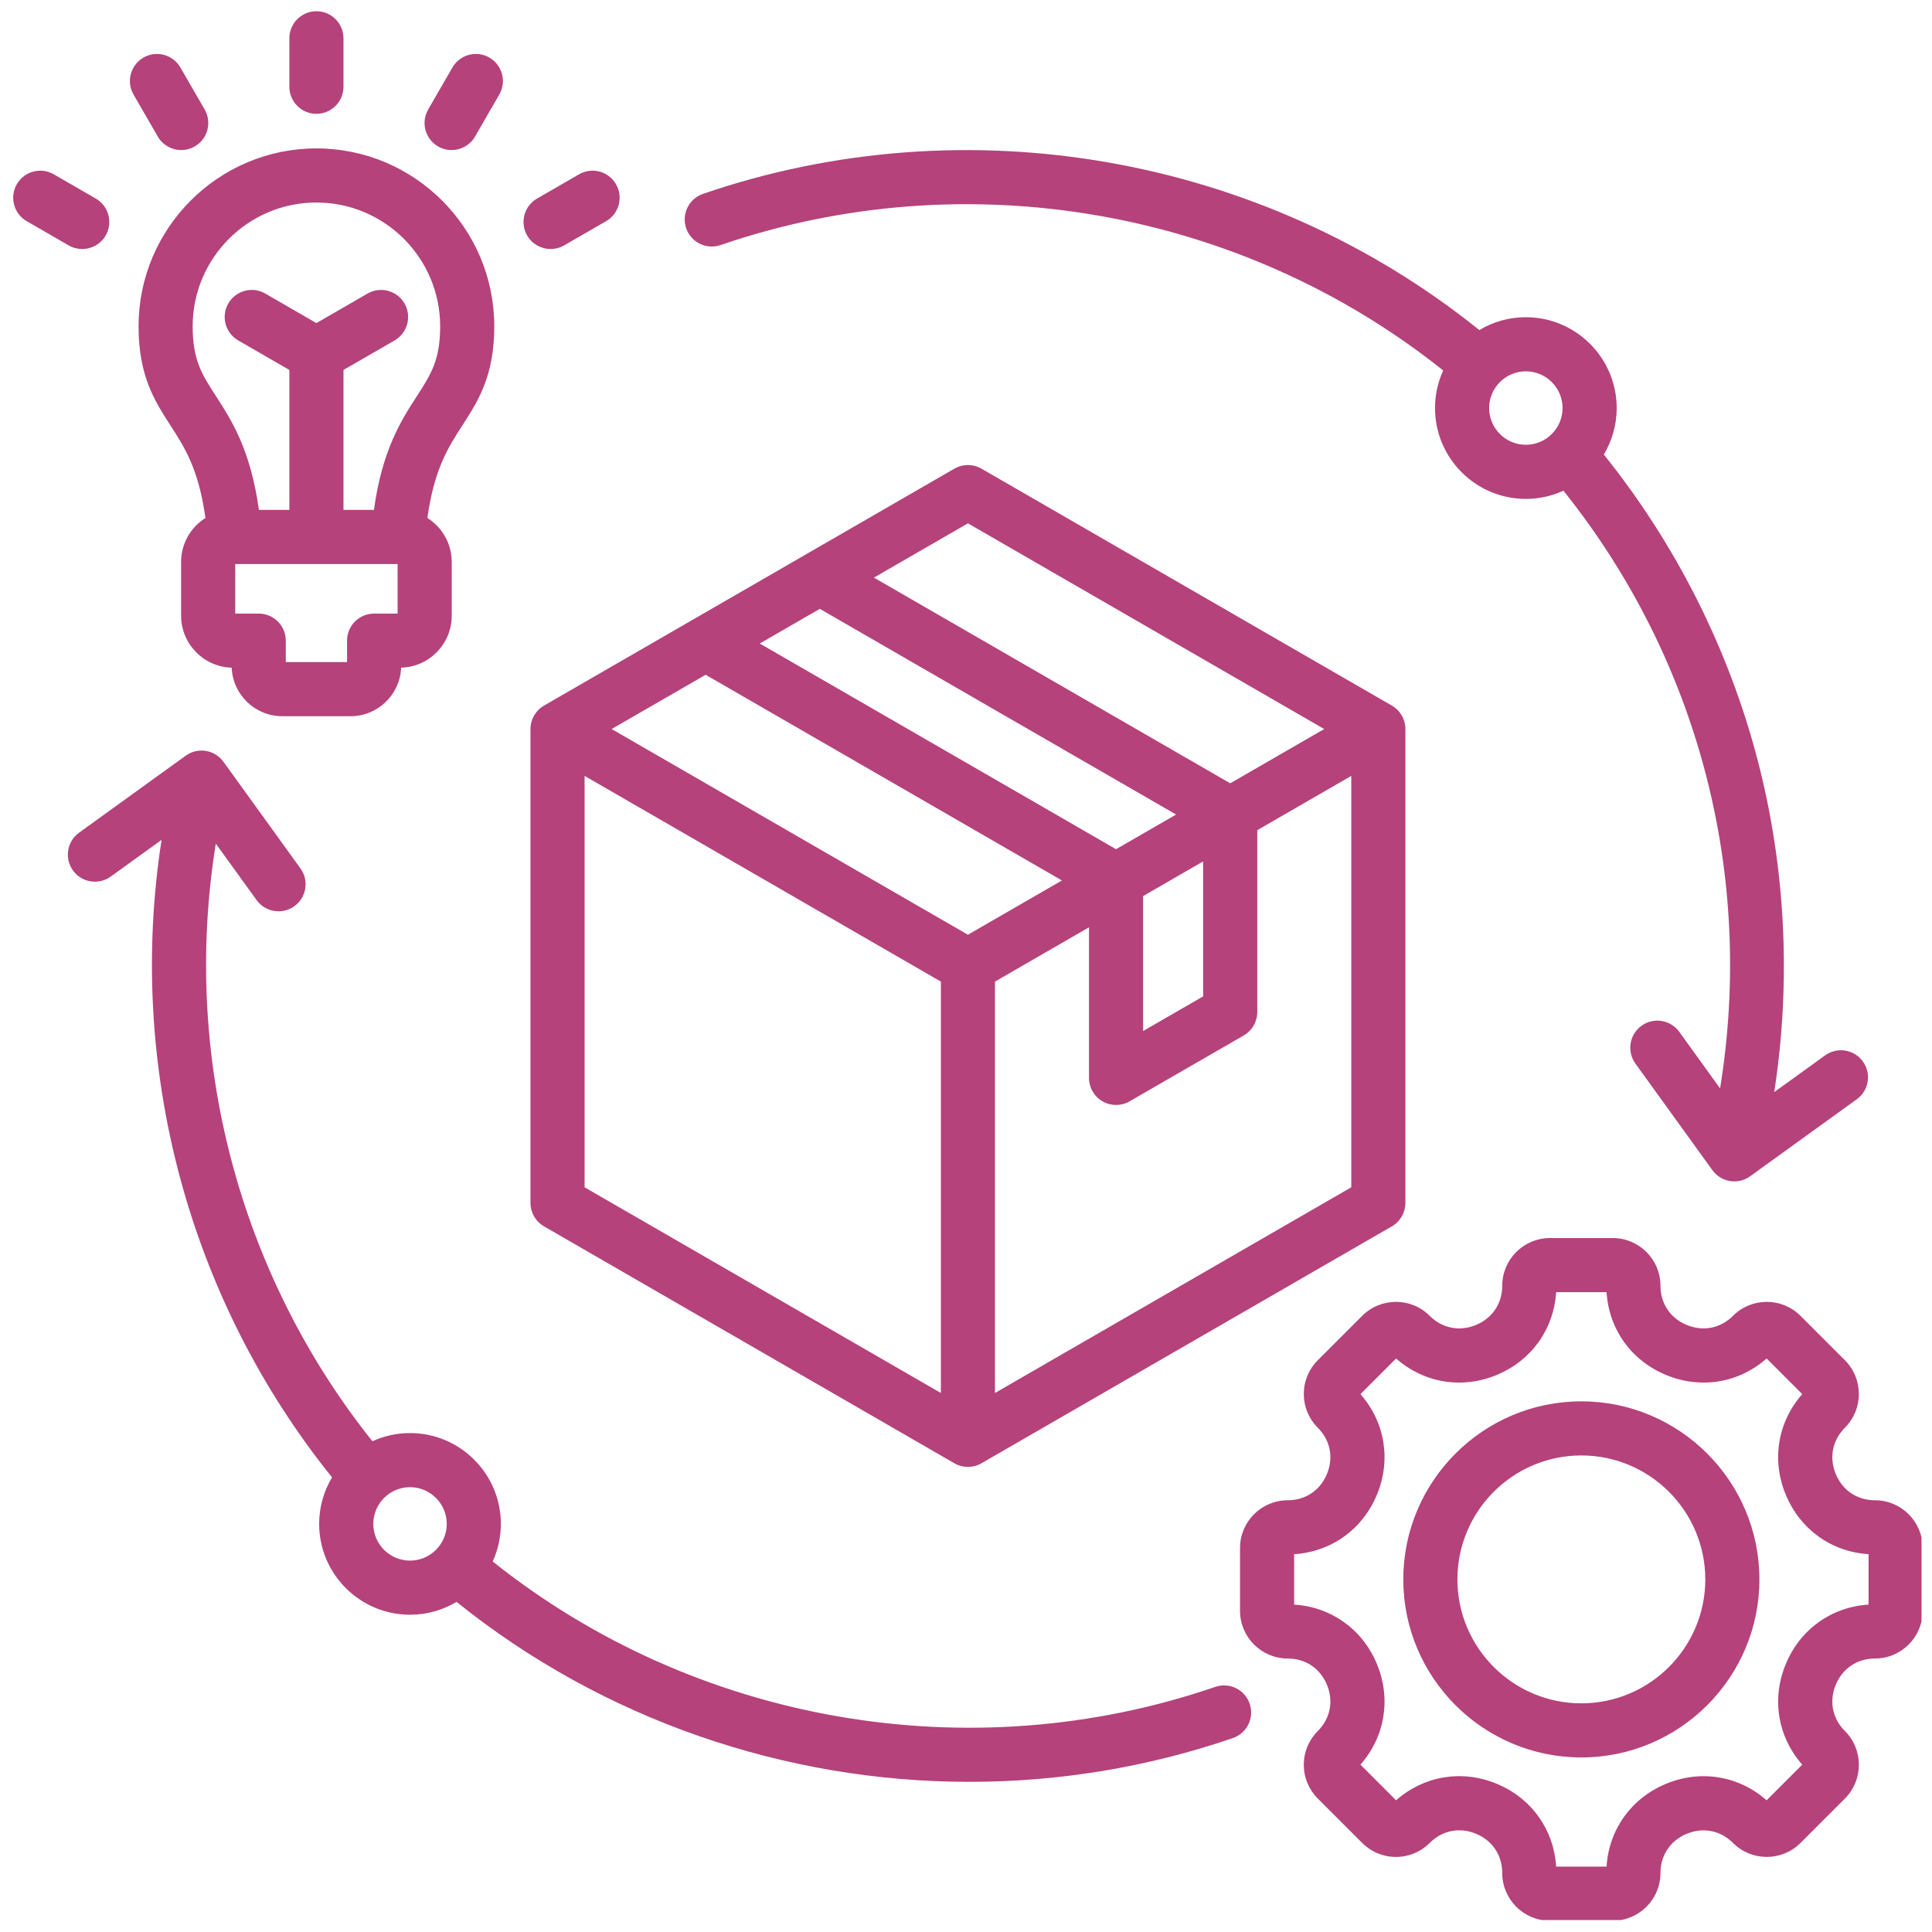 <svg xmlns="http://www.w3.org/2000/svg" xmlns:xlink="http://www.w3.org/1999/xlink" width="500" zoomAndPan="magnify" viewBox="0 0 375 375" height="500" preserveAspectRatio="xMidYMid meet" version="1.0"><defs><clipPath id="129a08fae8"><path d="M 2 2.18 L 372.965 2.18 L 372.965 372.68 L 2 372.68 Z M 2 2.18 " clip-rule="nonzero"/></clipPath></defs><rect x="-37.5" width="450" fill="#ffffff" y="-37.5" height="450" fill-opacity="1"/><rect x="-37.5" width="450" fill="#ffffff" y="-37.5" height="450" fill-opacity="1"/><g clip-path="url(#129a08fae8)"><path fill="#b5427a" d="M 235.891 327.422 C 188.203 343.785 134.895 334.426 95.629 303.082 C 96.645 300.859 97.215 298.387 97.215 295.789 C 97.215 286.066 89.305 278.156 79.582 278.156 C 76.98 278.156 74.512 278.727 72.285 279.746 C 46.25 247.145 35.262 204.805 41.887 163.746 L 49.805 174.707 C 50.832 176.129 52.438 176.883 54.066 176.883 C 55.133 176.883 56.207 176.562 57.137 175.891 C 59.488 174.191 60.02 170.91 58.32 168.559 L 43.375 147.863 C 42.559 146.73 41.328 145.973 39.953 145.75 C 38.578 145.527 37.172 145.863 36.043 146.68 L 15.348 161.625 C 12.996 163.324 12.465 166.605 14.164 168.957 C 15.863 171.309 19.145 171.84 21.496 170.141 L 31.363 163.016 C 24.555 206.883 36.504 252.027 64.449 286.758 C 62.863 289.398 61.949 292.488 61.949 295.789 C 61.949 305.512 69.859 313.418 79.582 313.418 C 82.883 313.418 85.973 312.508 88.613 310.922 C 117.047 333.793 152.422 345.855 188.188 345.855 C 205.379 345.855 222.66 343.07 239.301 337.359 C 242.043 336.418 243.504 333.434 242.562 330.688 C 241.621 327.945 238.637 326.48 235.891 327.422 Z M 72.457 295.789 C 72.457 291.859 75.652 288.66 79.582 288.66 C 83.512 288.66 86.711 291.859 86.711 295.789 C 86.711 299.719 83.512 302.914 79.582 302.914 C 75.652 302.914 72.457 299.719 72.457 295.789 Z M 139.859 47.566 C 187.555 31.203 240.859 40.562 280.125 71.906 C 279.105 74.133 278.535 76.602 278.535 79.203 C 278.535 88.926 286.445 96.836 296.168 96.836 C 298.77 96.836 301.238 96.262 303.465 95.246 C 329.656 127.992 340.605 169.781 333.867 211.258 L 325.945 200.281 C 324.246 197.934 320.965 197.402 318.613 199.102 C 316.262 200.797 315.73 204.082 317.43 206.434 L 332.375 227.129 C 333.191 228.258 334.422 229.016 335.797 229.238 C 336.074 229.281 336.355 229.305 336.633 229.305 C 337.73 229.305 338.805 228.961 339.707 228.309 L 360.402 213.363 C 362.754 211.668 363.285 208.383 361.586 206.031 C 359.887 203.684 356.605 203.152 354.254 204.848 L 344.375 211.98 C 347.688 190.594 346.605 168.445 341.16 147.547 C 335.547 126.004 325.258 105.586 311.301 88.23 C 312.887 85.586 313.797 82.5 313.797 79.199 C 313.797 69.48 305.887 61.57 296.168 61.57 C 292.867 61.57 289.777 62.48 287.137 64.066 C 245.039 30.199 187.715 20.039 136.449 37.629 C 133.703 38.57 132.242 41.559 133.184 44.301 C 134.129 47.047 137.113 48.508 139.859 47.566 Z M 303.293 79.203 C 303.293 83.133 300.098 86.332 296.168 86.332 C 292.238 86.332 289.039 83.133 289.039 79.203 C 289.039 75.273 292.238 72.074 296.168 72.074 C 300.098 72.074 303.293 75.273 303.293 79.203 Z M 56.164 16.844 L 56.164 7.434 C 56.164 4.531 58.516 2.18 61.414 2.18 C 64.316 2.18 66.668 4.531 66.668 7.434 L 66.668 16.844 C 66.668 19.742 64.316 22.094 61.414 22.094 C 58.516 22.094 56.164 19.742 56.164 16.844 Z M 25.918 18.352 C 24.469 15.84 25.332 12.629 27.844 11.176 C 30.355 9.727 33.566 10.586 35.016 13.102 L 39.723 21.25 C 41.172 23.762 40.312 26.973 37.797 28.422 C 36.973 28.902 36.07 29.129 35.176 29.129 C 33.363 29.129 31.598 28.188 30.625 26.5 Z M 13.336 47.633 L 5.188 42.93 C 2.676 41.48 1.812 38.266 3.266 35.754 C 4.715 33.242 7.93 32.383 10.438 33.832 L 18.59 38.539 C 21.102 39.988 21.961 43.199 20.512 45.711 C 19.539 47.395 17.773 48.336 15.957 48.336 C 15.066 48.336 14.164 48.109 13.336 47.633 Z M 83.109 21.25 L 87.816 13.102 C 89.266 10.586 92.48 9.727 94.988 11.176 C 97.5 12.629 98.363 15.84 96.91 18.352 L 92.207 26.5 C 91.234 28.188 89.469 29.129 87.652 29.129 C 86.762 29.129 85.859 28.902 85.031 28.422 C 82.52 26.973 81.66 23.762 83.109 21.25 Z M 102.32 45.711 C 100.871 43.199 101.73 39.988 104.242 38.539 L 112.395 33.832 C 114.906 32.383 118.117 33.242 119.566 35.754 C 121.02 38.266 120.156 41.48 117.645 42.93 L 109.496 47.633 C 108.668 48.109 107.766 48.336 106.875 48.336 C 105.059 48.336 103.293 47.395 102.32 45.711 Z M 95.938 63.328 C 95.938 44.293 80.453 28.805 61.414 28.805 C 42.379 28.805 26.895 44.293 26.895 63.328 C 26.895 72.988 30.035 77.848 33.07 82.551 C 35.789 86.754 38.586 91.09 39.871 100.539 C 37.039 102.328 35.152 105.477 35.152 109.066 L 35.152 119.508 C 35.152 124.98 39.531 129.453 44.973 129.594 C 45.18 134.824 49.5 139.016 54.781 139.016 L 68.051 139.016 C 73.332 139.016 77.648 134.824 77.859 129.594 C 83.301 129.453 87.68 124.984 87.68 119.508 L 87.68 109.066 C 87.68 105.477 85.793 102.328 82.961 100.539 C 84.246 91.09 87.043 86.754 89.758 82.551 C 92.797 77.848 95.938 72.988 95.938 63.328 Z M 77.176 119.098 L 72.617 119.098 C 69.715 119.098 67.363 121.449 67.363 124.348 L 67.363 128.512 L 55.469 128.512 L 55.469 124.348 C 55.469 121.449 53.117 119.098 50.215 119.098 L 45.656 119.098 L 45.656 109.477 L 77.176 109.477 Z M 80.938 76.852 C 77.895 81.559 74.195 87.289 72.578 98.973 L 66.668 98.973 L 66.668 71.809 L 76.594 66.078 C 79.105 64.625 79.965 61.414 78.516 58.902 C 77.066 56.391 73.855 55.531 71.34 56.98 L 61.414 62.711 L 51.488 56.98 C 48.977 55.531 45.766 56.391 44.316 58.902 C 42.867 61.414 43.727 64.625 46.238 66.078 L 56.164 71.809 L 56.164 98.973 L 50.254 98.973 C 48.637 87.289 44.938 81.559 41.895 76.852 C 39.184 72.66 37.395 69.891 37.395 63.328 C 37.395 50.082 48.172 39.309 61.414 39.309 C 74.66 39.309 85.434 50.082 85.434 63.328 C 85.434 69.891 83.645 72.66 80.938 76.852 Z M 363.93 291.199 C 360.488 291.199 357.641 289.297 356.32 286.105 C 355 282.914 355.664 279.555 358.098 277.117 C 361.707 273.508 361.707 267.637 358.098 264.023 L 349.473 255.398 C 345.863 251.789 339.988 251.789 336.379 255.398 C 333.941 257.832 330.582 258.496 327.395 257.176 C 324.203 255.855 322.297 253.008 322.297 249.566 C 322.297 244.461 318.145 240.305 313.039 240.305 L 300.84 240.305 C 295.734 240.305 291.582 244.461 291.582 249.566 C 291.582 253.008 289.676 255.855 286.484 257.176 C 283.293 258.5 279.934 257.832 277.5 255.398 C 273.887 251.785 268.016 251.789 264.406 255.398 L 255.777 264.023 C 254.031 265.773 253.066 268.098 253.066 270.57 C 253.066 273.043 254.031 275.367 255.777 277.117 C 258.215 279.555 258.879 282.914 257.559 286.102 C 256.234 289.293 253.391 291.199 249.945 291.199 C 244.84 291.199 240.688 295.352 240.688 300.457 L 240.688 312.656 C 240.688 317.762 244.84 321.918 249.945 321.918 C 253.391 321.918 256.234 323.82 257.559 327.012 C 258.879 330.203 258.215 333.562 255.777 335.996 C 254.031 337.746 253.066 340.07 253.066 342.543 C 253.066 345.02 254.031 347.344 255.777 349.09 L 264.406 357.719 C 266.152 359.465 268.48 360.43 270.953 360.43 C 273.426 360.43 275.75 359.465 277.5 357.719 C 279.941 355.277 283.301 354.609 286.488 355.93 C 289.68 357.25 291.582 360.102 291.582 363.551 C 291.582 368.656 295.734 372.809 300.84 372.809 L 313.039 372.809 C 318.145 372.809 322.297 368.656 322.297 363.551 C 322.297 360.105 324.203 357.262 327.395 355.941 C 330.586 354.617 333.945 355.281 336.379 357.719 C 339.988 361.328 345.863 361.328 349.473 357.719 L 358.102 349.094 C 361.711 345.484 361.711 339.609 358.102 335.996 C 355.664 333.562 355 330.203 356.32 327.012 C 357.645 323.82 360.488 321.918 363.934 321.918 C 369.039 321.918 373.191 317.762 373.191 312.656 L 373.191 300.457 C 373.188 295.355 369.035 291.199 363.93 291.199 Z M 362.688 311.453 C 355.5 311.902 349.414 316.238 346.617 322.992 C 343.816 329.75 345.055 337.121 349.816 342.516 L 342.898 349.438 C 337.5 344.676 330.129 343.438 323.371 346.238 C 316.617 349.035 312.281 355.121 311.832 362.305 L 302.043 362.305 C 301.594 355.113 297.262 349.023 290.508 346.227 C 283.754 343.43 276.383 344.672 270.98 349.438 L 264.059 342.516 C 268.82 337.117 270.059 329.75 267.262 322.992 C 264.461 316.238 258.375 311.902 251.191 311.453 L 251.191 301.664 C 258.375 301.215 264.461 296.879 267.262 290.125 C 270.059 283.367 268.82 275.996 264.059 270.602 L 270.98 263.68 C 276.379 268.441 283.75 269.68 290.504 266.879 C 297.258 264.082 301.594 257.996 302.043 250.812 L 311.832 250.812 C 312.281 257.996 316.617 264.082 323.371 266.879 C 330.129 269.68 337.5 268.441 342.898 263.68 L 349.816 270.602 C 345.055 276 343.816 283.367 346.617 290.125 C 349.414 296.879 355.5 301.215 362.688 301.664 Z M 306.938 272 C 287.883 272 272.379 287.504 272.379 306.559 C 272.379 325.617 287.883 341.117 306.938 341.117 C 325.996 341.117 341.5 325.613 341.5 306.559 C 341.5 287.5 325.996 272 306.938 272 Z M 306.938 330.617 C 293.672 330.617 282.883 319.824 282.883 306.559 C 282.883 293.293 293.672 282.5 306.938 282.5 C 320.203 282.5 330.996 293.293 330.996 306.559 C 330.996 319.824 320.203 330.617 306.938 330.617 Z M 190.5 90.965 C 188.875 90.027 186.875 90.027 185.25 90.965 L 105.59 136.957 C 103.965 137.895 102.965 139.629 102.965 141.504 L 102.965 233.488 C 102.965 235.363 103.965 237.098 105.59 238.035 L 185.25 284.023 C 186.062 284.492 186.969 284.727 187.875 284.727 C 188.781 284.727 189.688 284.492 190.5 284.023 L 270.16 238.035 C 271.785 237.098 272.785 235.363 272.785 233.484 L 272.785 141.504 C 272.785 139.629 271.785 137.895 270.16 136.957 Z M 187.875 101.578 L 257.031 141.504 L 238.785 152.039 L 169.629 112.113 Z M 187.875 181.43 L 118.719 141.504 L 136.965 130.973 L 206.121 170.898 Z M 216.625 164.832 L 147.469 124.906 L 159.125 118.176 L 228.281 158.102 Z M 221.875 173.93 L 233.531 167.199 L 233.531 193.395 L 221.875 200.125 Z M 113.469 150.602 L 182.625 190.527 L 182.625 270.379 L 113.469 230.453 Z M 193.125 270.379 L 193.125 190.527 L 211.371 179.992 L 211.371 209.223 C 211.371 211.098 212.375 212.832 214 213.77 C 214.812 214.238 215.719 214.473 216.625 214.473 C 217.531 214.473 218.438 214.238 219.25 213.77 L 241.41 200.977 C 243.035 200.039 244.035 198.305 244.035 196.43 L 244.035 161.137 L 262.281 150.602 L 262.281 230.453 Z M 193.125 270.379 " fill-opacity="1" fill-rule="nonzero"/></g></svg>